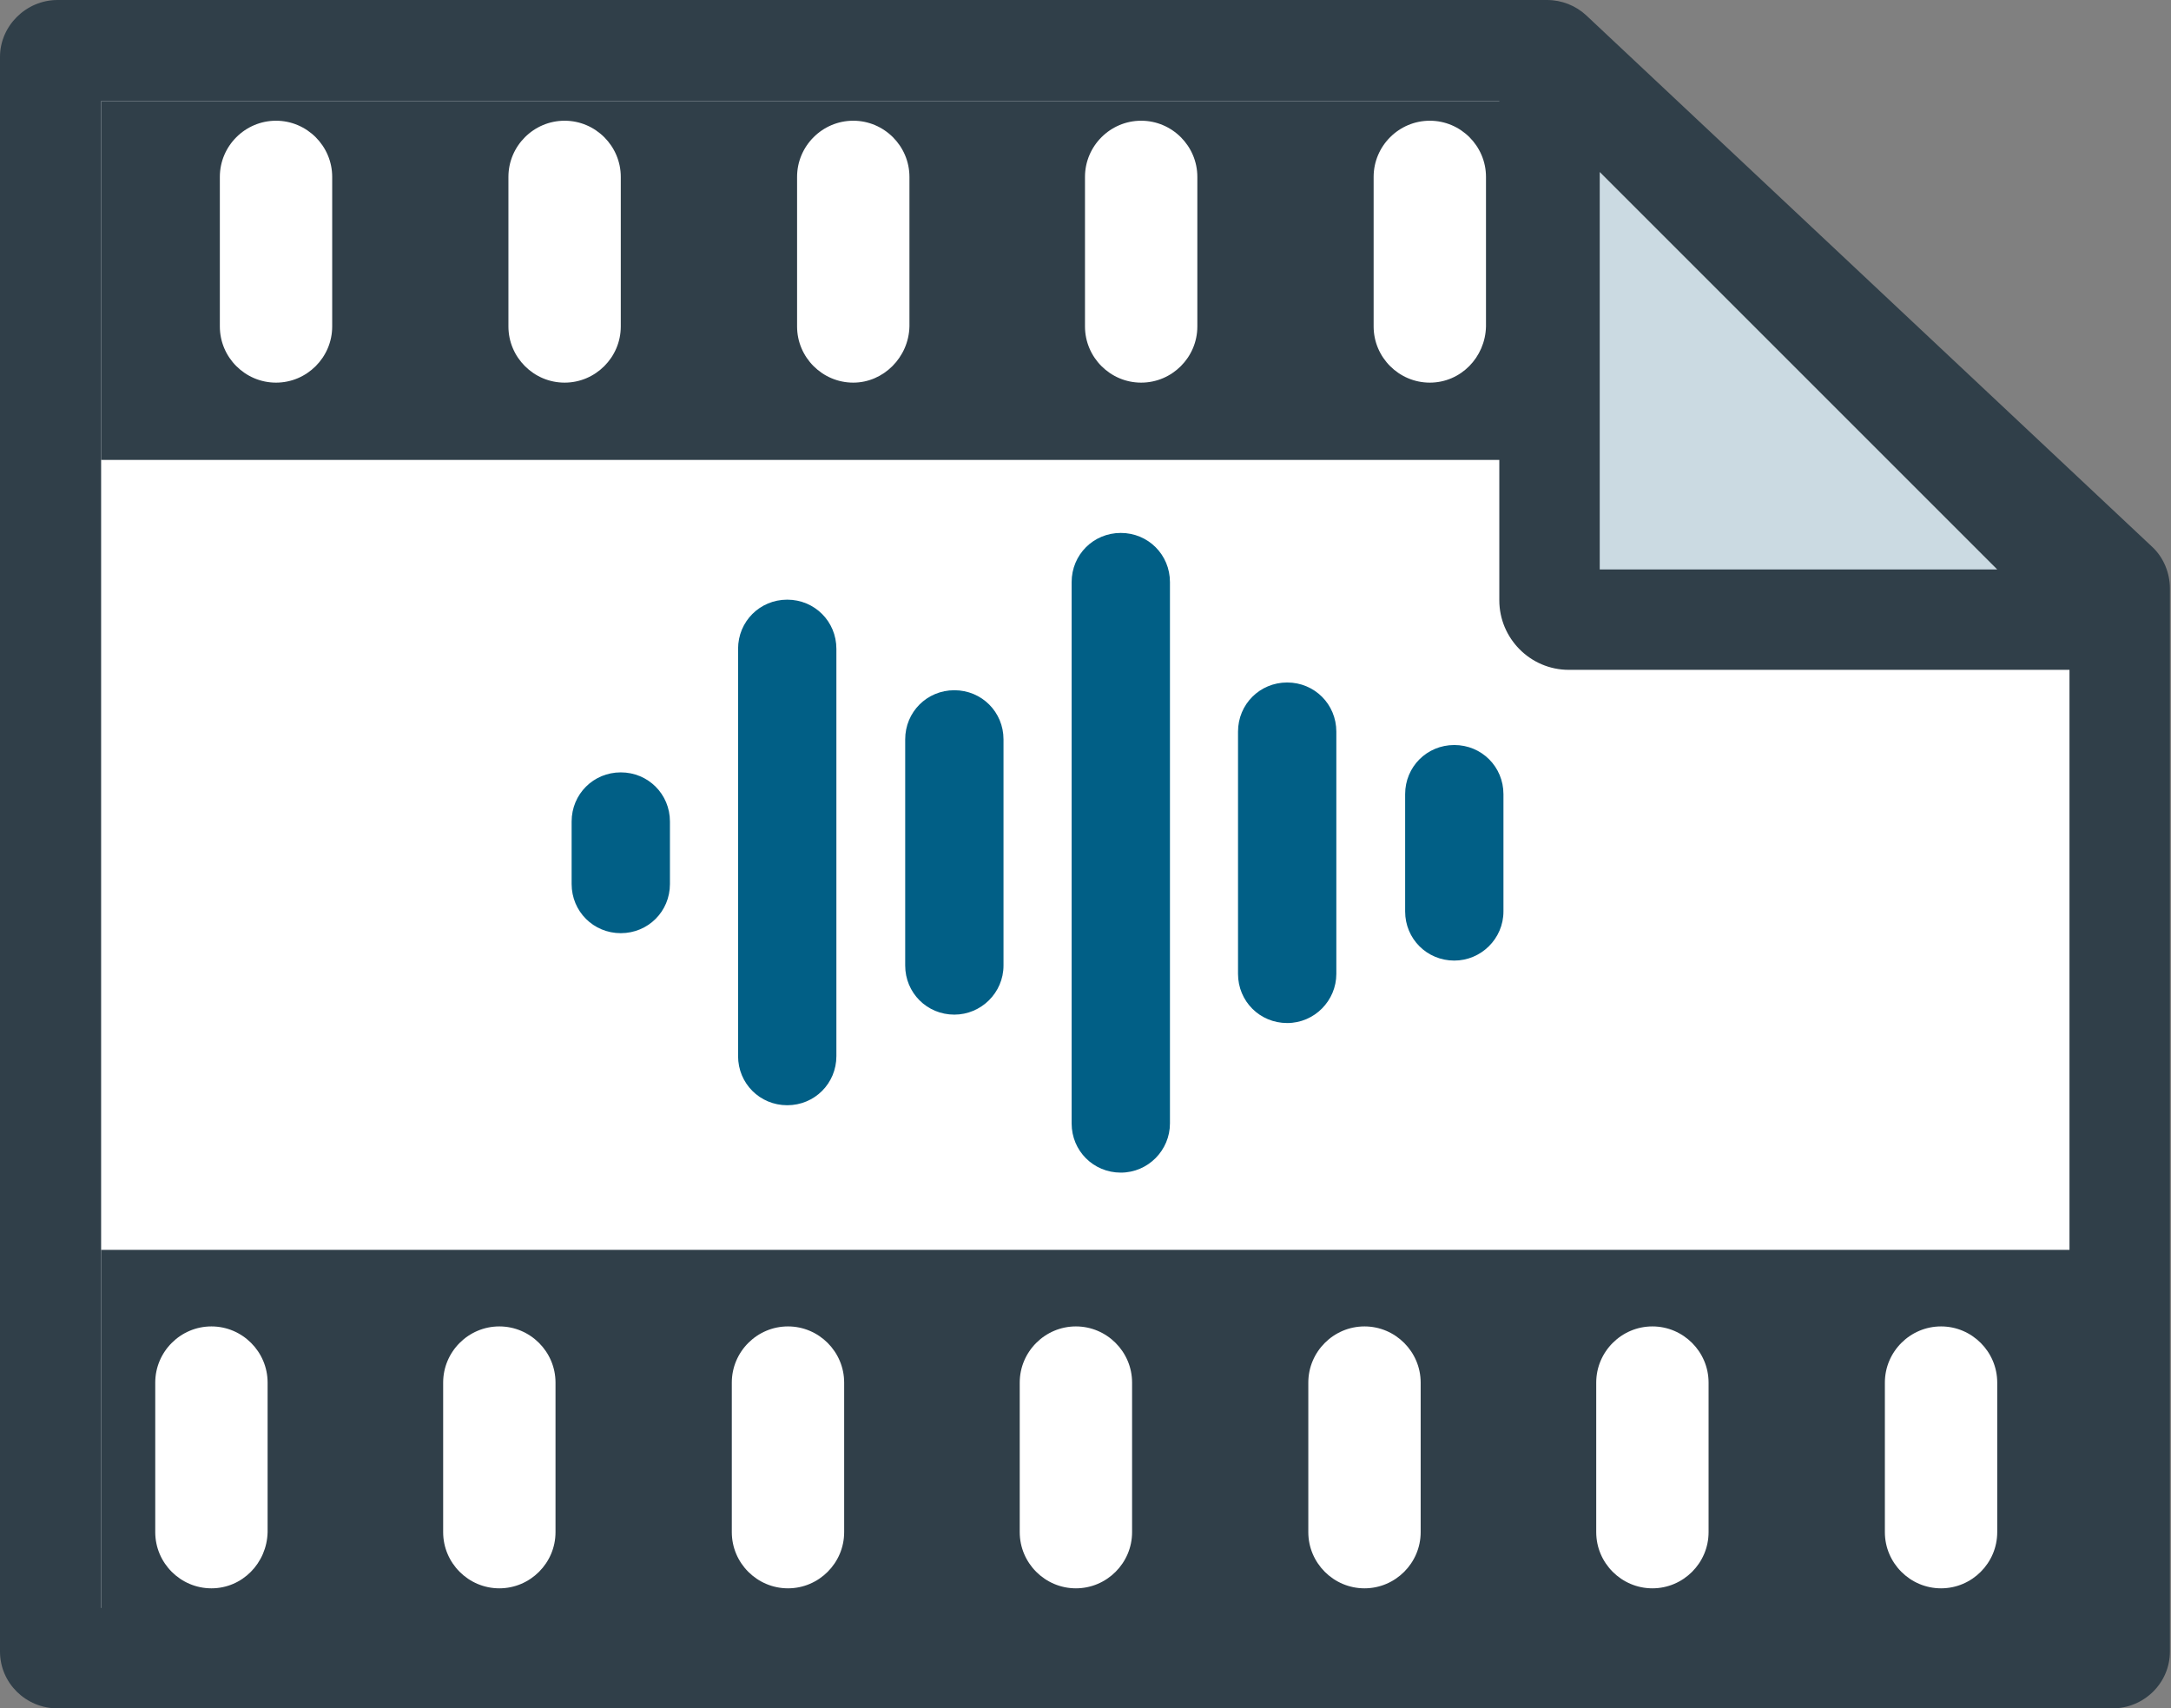 <svg xmlns="http://www.w3.org/2000/svg" version="1.1" xmlns:xlink="http://www.w3.org/1999/xlink" xmlns:svgjs="http://svgjs.com/svgjs" width="338" height="266"><rect width="100%" height="100%" fill="#808080" stroke="none"/><svg width="338" height="266" viewBox="0 0 338 266" fill="none" xmlns="http://www.w3.org/2000/svg">
<path d="M7.877 8.861V257.149C7.877 257.696 8.314 258.133 8.97 258.133H328.979C329.526 258.133 330.073 257.696 330.073 257.149V91.733C330.073 91.514 329.963 91.186 329.745 90.968L241.625 8.205C241.406 7.986 241.187 7.877 240.859 7.877H8.97C8.314 7.877 7.877 8.314 7.877 8.861Z" fill="white"></path>
<path d="M8.965 0H240.854C243.15 0 245.337 0.875 246.977 2.405L335.097 85.168C336.846 86.808 337.83 89.213 337.83 91.619V257.144C337.83 262.064 333.785 266 328.865 266H8.965C4.045 266 0 262.064 0 257.144V8.856C0 4.045 4.045 0 8.965 0ZM322.196 250.366V94.68L238.121 15.744H15.743V250.366H322.196Z" fill="#303F49"></path>
<path d="M322.529 96.53H244.249C242.609 96.53 241.188 95.218 241.188 93.469V15.189C241.188 12.456 244.467 11.143 246.326 13.111L324.606 91.392C326.574 93.25 325.262 96.53 322.529 96.53Z" fill="#CBDAE2"></path>
<path d="M240.095 5.132C244.14 3.492 248.841 4.367 251.903 7.537L330.183 85.818C333.244 88.988 334.228 93.58 332.588 97.625C330.948 101.671 327.012 104.295 322.53 104.295H244.249C238.236 104.295 233.426 99.375 233.426 93.471V15.191C233.426 10.708 236.05 6.772 240.095 5.132ZM310.941 88.66L249.06 26.779V88.66H310.941Z" fill="#303F49"></path>
<path d="M239.431 15.742H15.742V71.61H239.431V15.742Z" fill="#303F49"></path>
<path d="M42.973 59.577C38.162 59.577 34.227 55.641 34.227 50.831V27.543C34.227 22.733 38.162 18.797 42.973 18.797C47.783 18.797 51.719 22.733 51.719 27.543V50.831C51.719 55.641 47.783 59.577 42.973 59.577Z" fill="white"></path>
<path d="M87.903 59.577C83.092 59.577 79.156 55.641 79.156 50.831V27.543C79.156 22.733 83.092 18.797 87.903 18.797C92.713 18.797 96.649 22.733 96.649 27.543V50.831C96.649 55.641 92.713 59.577 87.903 59.577Z" fill="white"></path>
<path d="M132.842 59.577C128.032 59.577 124.096 55.641 124.096 50.831V27.543C124.096 22.733 128.032 18.797 132.842 18.797C137.653 18.797 141.589 22.733 141.589 27.543V50.831C141.479 55.641 137.543 59.577 132.842 59.577Z" fill="white"></path>
<path d="M177.666 59.577C172.856 59.577 168.92 55.641 168.92 50.831V27.543C168.92 22.733 172.856 18.797 177.666 18.797C182.477 18.797 186.413 22.733 186.413 27.543V50.831C186.413 55.641 182.477 59.577 177.666 59.577Z" fill="white"></path>
<path d="M222.606 59.577C217.795 59.577 213.859 55.641 213.859 50.831V27.543C213.859 22.733 217.795 18.797 222.606 18.797C227.416 18.797 231.352 22.733 231.352 27.543V50.831C231.243 55.641 227.416 59.577 222.606 59.577Z" fill="white"></path>
<path d="M325.584 194.605H15.742V250.473H325.584V194.605Z" fill="#303F49"></path>
<path d="M32.916 247.305C28.106 247.305 24.17 243.37 24.17 238.559V215.272C24.17 210.461 28.106 206.525 32.916 206.525C37.727 206.525 41.663 210.461 41.663 215.272V238.559C41.553 243.37 37.727 247.305 32.916 247.305Z" fill="white"></path>
<path d="M77.74 247.305C72.93 247.305 68.994 243.37 68.994 238.559V215.272C68.994 210.461 72.93 206.525 77.74 206.525C82.551 206.525 86.487 210.461 86.487 215.272V238.559C86.487 243.37 82.551 247.305 77.74 247.305Z" fill="white"></path>
<path d="M122.68 247.305C117.869 247.305 113.934 243.37 113.934 238.559V215.272C113.934 210.461 117.869 206.525 122.68 206.525C127.491 206.525 131.426 210.461 131.426 215.272V238.559C131.426 243.37 127.491 247.305 122.68 247.305Z" fill="white"></path>
<path d="M167.506 247.305C162.696 247.305 158.76 243.37 158.76 238.559V215.272C158.76 210.461 162.696 206.525 167.506 206.525C172.317 206.525 176.253 210.461 176.253 215.272V238.559C176.253 243.37 172.317 247.305 167.506 247.305Z" fill="white"></path>
<path d="M212.436 247.305C207.625 247.305 203.689 243.37 203.689 238.559V215.272C203.689 210.461 207.625 206.525 212.436 206.525C217.246 206.525 221.182 210.461 221.182 215.272V238.559C221.182 243.37 217.246 247.305 212.436 247.305Z" fill="white"></path>
<path d="M257.26 247.305C252.45 247.305 248.514 243.37 248.514 238.559V215.272C248.514 210.461 252.45 206.525 257.26 206.525C262.071 206.525 266.006 210.461 266.006 215.272V238.559C266.006 243.37 262.071 247.305 257.26 247.305Z" fill="white"></path>
<path d="M302.2 247.305C297.389 247.305 293.453 243.37 293.453 238.559V215.272C293.453 210.461 297.389 206.525 302.2 206.525C307.01 206.525 310.946 210.461 310.946 215.272V238.559C310.946 243.37 307.01 247.305 302.2 247.305Z" fill="white"></path>
<path d="M96.649 145.296C92.385 145.296 88.996 141.907 88.996 137.643V127.913C88.996 123.649 92.385 120.26 96.649 120.26C100.913 120.26 104.302 123.649 104.302 127.913V137.643C104.302 141.907 100.913 145.296 96.649 145.296Z" fill="#015F86"></path>
<path d="M122.563 172.087C118.299 172.087 114.91 168.698 114.91 164.434V101.022C114.91 96.758 118.299 93.369 122.563 93.369C126.827 93.369 130.216 96.758 130.216 101.022V164.434C130.216 168.698 126.827 172.087 122.563 172.087Z" fill="#015F86"></path>
<path d="M148.581 157.979C144.317 157.979 140.928 154.59 140.928 150.326V115.122C140.928 110.858 144.317 107.469 148.581 107.469C152.845 107.469 156.234 110.858 156.234 115.122V150.326C156.234 154.59 152.735 157.979 148.581 157.979Z" fill="#015F86"></path>
<path d="M174.495 182.578C170.231 182.578 166.842 179.189 166.842 174.925V90.632C166.842 86.368 170.231 82.978 174.495 82.978C178.759 82.978 182.148 86.368 182.148 90.632V174.925C182.148 179.08 178.759 182.578 174.495 182.578Z" fill="#015F86"></path>
<path d="M200.399 159.289C196.135 159.289 192.746 155.9 192.746 151.636V113.917C192.746 109.653 196.135 106.264 200.399 106.264C204.663 106.264 208.052 109.653 208.052 113.917V151.636C208.052 155.79 204.663 159.289 200.399 159.289Z" fill="#015F86"></path>
<path d="M226.417 149.564C222.153 149.564 218.764 146.175 218.764 141.911V123.653C218.764 119.389 222.153 116 226.417 116C230.681 116 234.07 119.389 234.07 123.653V141.911C234.07 146.175 230.571 149.564 226.417 149.564Z" fill="#015F86"></path>
</svg><style>@media (prefers-color-scheme: light) { :root { filter: none; } }
</style></svg>
